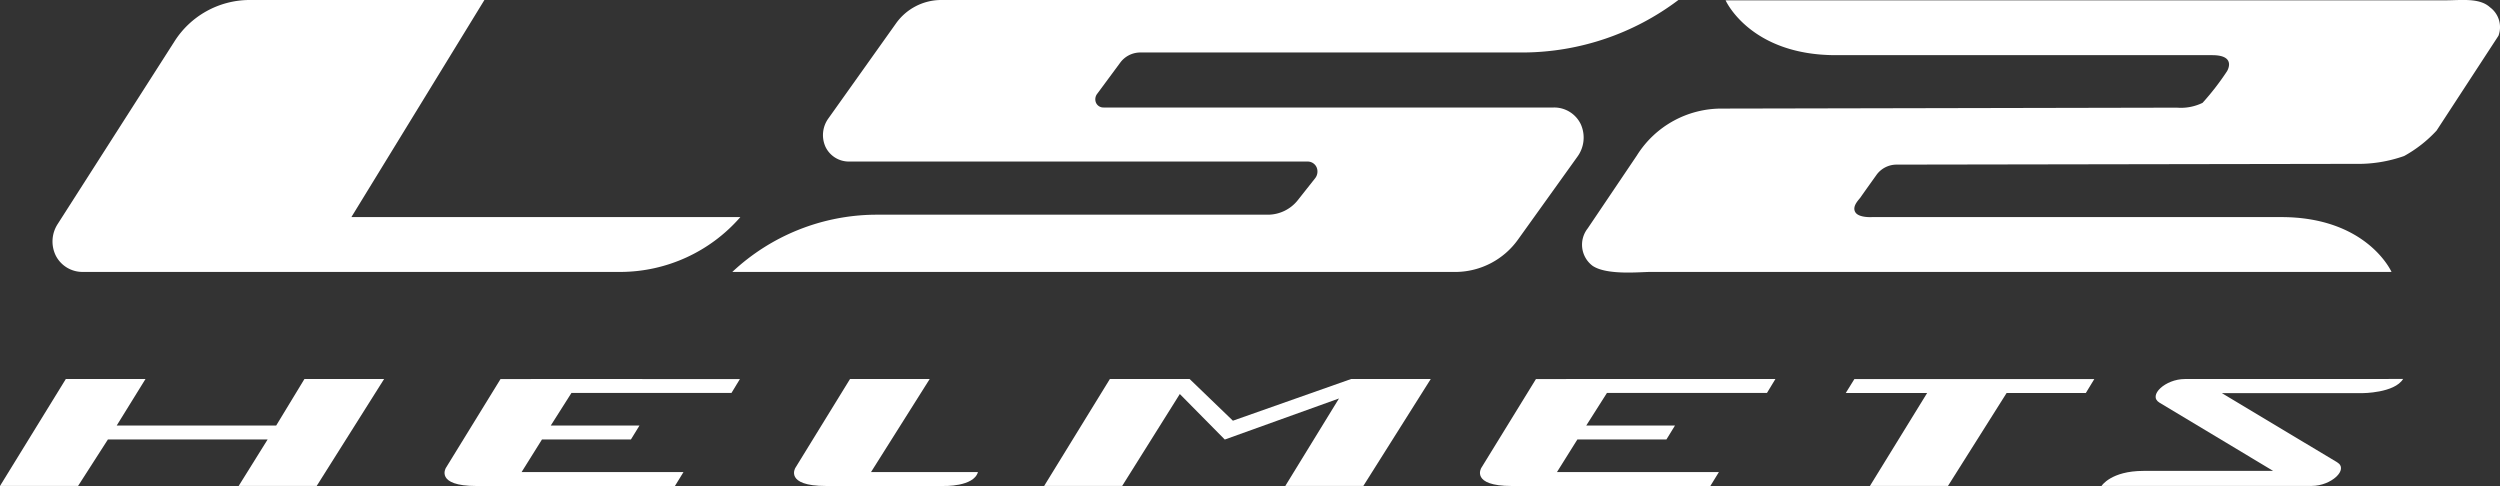 <svg id="グループ_6506" data-name="グループ 6506" xmlns="http://www.w3.org/2000/svg" width="131.79" height="25.62" viewBox="0 0 131.79 25.62">
  <rect x="0" y="0" width="131.79" height="25.62" fill="#333333" stroke="none"/>
  <g id="グループ_3" data-name="グループ 3">
    <path id="パス_1" data-name="パス 1" d="M310.561,58.678l24.174-.04a7.281,7.281,0,0,0,2.59-.414,6.78,6.78,0,0,0,1.709-1.339l3.263-5a1.3,1.3,0,0,0-.446-1.5c-.556-.512-1.51-.368-2.377-.368H301.554s1.281,2.891,5.814,2.891h19.841c1.31,0,.778.848.778.848a13.787,13.787,0,0,1-1.288,1.665,2.607,2.607,0,0,1-1.354.254l-23.948.049a5.26,5.26,0,0,0-4.519,2.471l-2.595,3.848a1.39,1.39,0,0,0,.258,1.969c.753.51,2.5.323,3.05.323H336.66s-1.281-2.891-5.814-2.891H309.274s-.712.049-.887-.267.2-.65.292-.788.852-1.2.852-1.2A1.307,1.307,0,0,1,310.561,58.678Z" transform="translate(-210.588 -50)" fill="#fff"/>
    <path id="パス_2" data-name="パス 2" d="M80.868,50H68.455a4.7,4.7,0,0,0-3.925,2.182L58.379,61.8a1.69,1.69,0,0,0-.1,1.688,1.581,1.581,0,0,0,1.416.847H88.08a8.407,8.407,0,0,0,6.26-2.868l.021-.024H73.856Z" transform="translate(-55.332 -50)" fill="#fff"/>
    <path id="パス_3" data-name="パス 3" d="M212.825,50H173.936a2.931,2.931,0,0,0-2.362,1.243l-3.55,4.989a1.5,1.5,0,0,0-.159,1.512,1.364,1.364,0,0,0,1.247.772h24.164a.516.516,0,0,1,.478.305.574.574,0,0,1-.085.584l-.9,1.138a2.019,2.019,0,0,1-1.568.775H170.486a11.146,11.146,0,0,0-7.535,3.018H201.1a4.074,4.074,0,0,0,3.277-1.717l3.116-4.347a1.709,1.709,0,0,0,.186-1.724,1.552,1.552,0,0,0-1.421-.881H182.517a.424.424,0,0,1-.39-.244.469.469,0,0,1,.057-.474l1.214-1.642a1.317,1.317,0,0,1,1.048-.54h20.217A13.682,13.682,0,0,0,212.825,50Z" transform="translate(-124.347 -50)" fill="#fff"/>
    <path id="パス_4" data-name="パス 4" d="M388.267,108.463h-9.731c-1.026,0-1.961.869-1.339,1.243l5.995,3.6h-6.837c-1.713,0-2.209.791-2.209.791H385.23c1.026,0,1.962-.869,1.338-1.244l-6.078-3.646h7.4s1.7,0,2.155-.75Z" transform="translate(-263.361 -88.482)" fill="#fff"/>
    <path id="パス_5" data-name="パス 5" d="M64.559,110.915H56.152l1.517-2.452h-4.2L50,114.1h4.115l1.574-2.452h8.42L62.581,114.1h4.113l3.555-5.639h-4.2Z" transform="translate(-50 -88.482)" fill="#fff"/>
    <path id="パス_6" data-name="パス 6" d="M227.228,108.463,221,110.66l-2.284-2.2h-4.2l-3.467,5.639h4.113l3.039-4.846,2.371,2.4,6.02-2.165-2.831,4.612h4.114l3.555-5.639h-4.2Z" transform="translate(-156.006 -88.482)" fill="#fff"/>
    <path id="パス_7" data-name="パス 7" d="M123.11,108.464h-1.59l-2.883,4.687s-.578.951,1.615.951h10.461l.451-.734H122.63l1.075-1.719h4.689l.451-.734h-4.677l1.09-1.718h8.436l.446-.734H123.11Z" transform="translate(-95.134 -88.482)" fill="#fff"/>
    <path id="パス_8" data-name="パス 8" d="M282.812,108.464h-1.59l-2.883,4.687s-.577.951,1.615.951h10.461l.451-.734H282.33l1.076-1.719H288.1l.451-.734h-4.678l1.091-1.718H293.4l.445-.734H282.812Z" transform="translate(-200.253 -88.482)" fill="#fff"/>
    <path id="パス_9" data-name="パス 9" d="M347.8,108.464H335.152l-.454.734h4.29l-3.016,4.9h4.114l3.091-4.9h4.176Z" transform="translate(-237.396 -88.482)" fill="#fff"/>
    <path id="パス_10" data-name="パス 10" d="M179.623,108.462h-4.2l-2.883,4.687s-.577.951,1.615.951h6.2s1.592.051,1.812-.734h-5.636Z" transform="translate(-130.614 -88.481)" fill="#fff"/>
  </g>
</svg>
